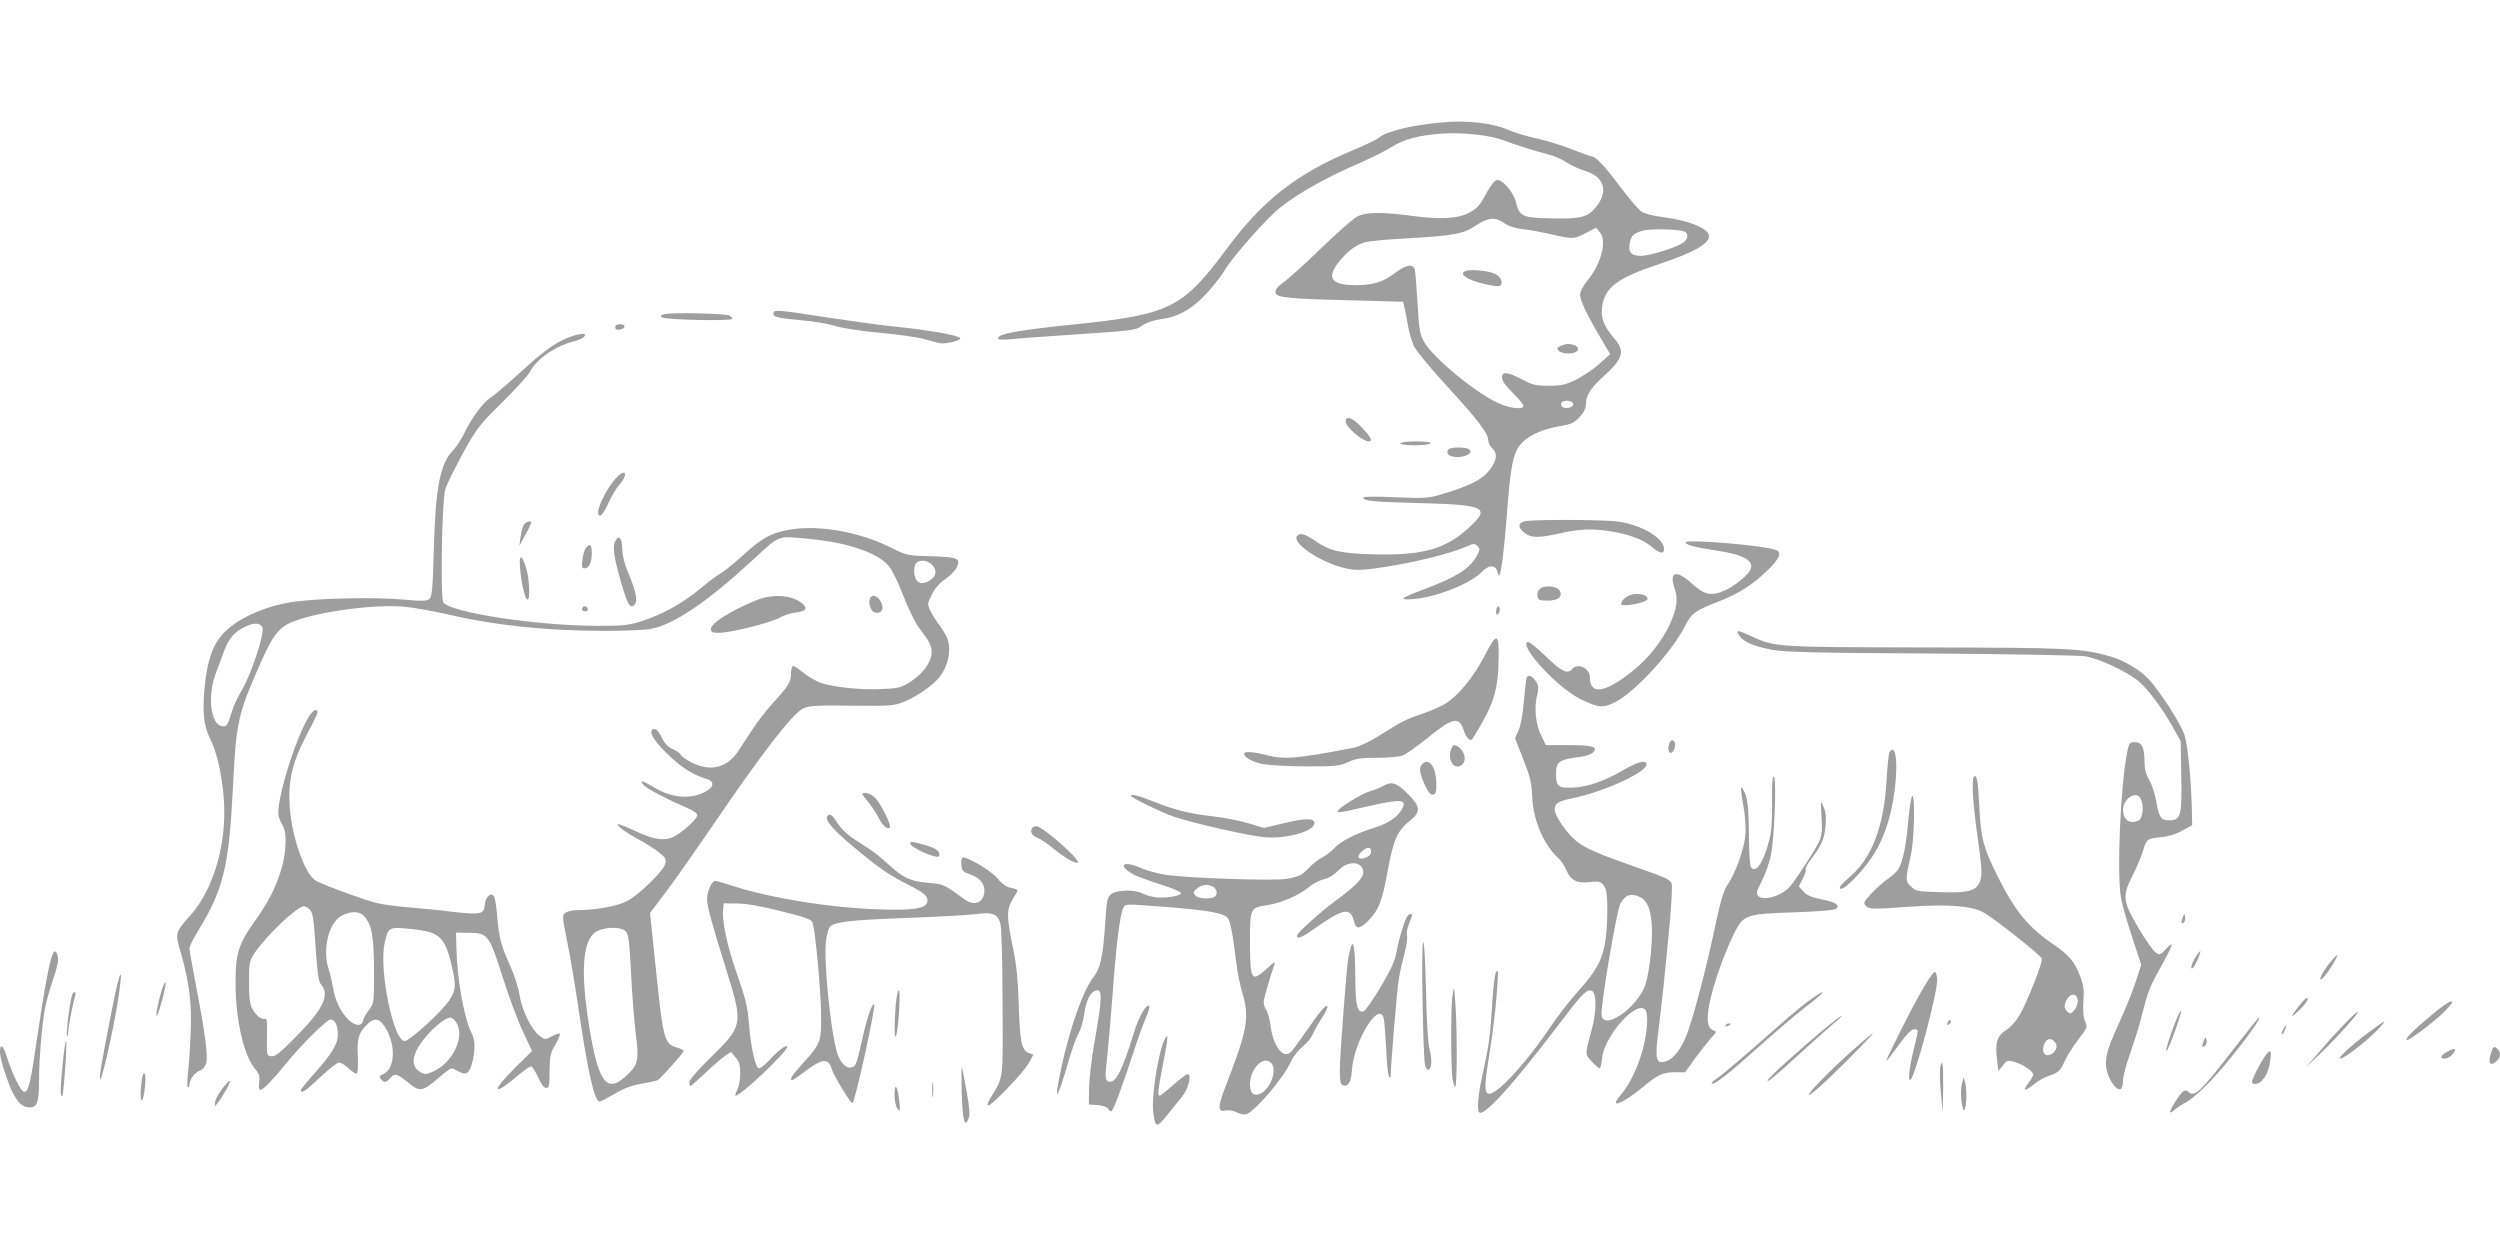 <?xml version="1.0" standalone="no"?>
<!DOCTYPE svg PUBLIC "-//W3C//DTD SVG 20010904//EN"
 "http://www.w3.org/TR/2001/REC-SVG-20010904/DTD/svg10.dtd">
<svg version="1.0" xmlns="http://www.w3.org/2000/svg"
 width="1280pt" height="640pt" viewBox="0 0 1280 640"
 preserveAspectRatio="xMidYMid meet">
<g transform="translate(0,640) scale(0.1,-0.1)"
fill="#9e9e9e" stroke="none">
<path d="M7380 5773 c-161 -15 -284 -46 -321 -79 -9 -8 -69 -37 -132 -63 -288
-120 -462 -256 -647 -506 -225 -303 -291 -335 -770 -385 -296 -30 -400 -49
-400 -72 0 -7 21 -9 63 -5 34 4 134 11 222 17 428 29 415 27 454 54 21 14 58
27 91 31 88 11 155 47 229 123 36 38 82 95 101 128 32 54 165 210 250 291 80
77 249 176 454 264 50 22 116 55 147 74 69 43 140 62 262 71 103 7 245 -8 311
-33 66 -25 177 -60 231 -73 27 -6 69 -24 93 -40 25 -16 68 -36 97 -45 96 -28
121 -101 61 -179 -44 -58 -79 -68 -231 -64 -153 3 -165 9 -184 85 -14 52 -70
117 -98 111 -10 -2 -31 -28 -48 -59 -39 -73 -51 -86 -97 -110 -56 -29 -146
-33 -283 -15 -156 21 -237 21 -283 -1 -21 -10 -105 -84 -189 -165 -83 -81
-170 -159 -192 -174 -43 -28 -53 -57 -24 -68 30 -12 124 -18 383 -24 l254 -7
7 -30 c4 -16 12 -58 18 -93 5 -34 20 -83 32 -107 12 -24 89 -117 171 -206 157
-171 208 -239 208 -274 0 -12 9 -30 20 -40 25 -23 25 -51 0 -92 -38 -62 -99
-96 -259 -144 -69 -20 -87 -21 -238 -15 -101 5 -163 4 -163 -2 0 -17 50 -22
295 -28 333 -9 359 -23 243 -128 -121 -110 -237 -141 -493 -134 -163 5 -216
17 -290 68 -54 37 -79 44 -94 26 -30 -36 124 -139 250 -166 43 -10 75 -10 144
-1 180 24 383 73 477 114 33 15 38 15 53 1 14 -14 13 -19 -6 -54 -36 -63 -105
-106 -265 -166 -126 -47 -139 -58 -54 -51 120 11 293 81 349 141 32 34 68 35
77 1 4 -14 8 -24 10 -22 10 10 25 129 39 308 16 216 27 284 51 335 28 59 113
105 224 123 55 9 70 16 98 46 21 23 32 45 32 65 0 45 22 81 87 140 104 94 115
131 59 196 -53 63 -69 101 -64 155 10 105 75 155 296 228 173 58 252 102 252
142 0 39 -102 81 -241 98 -42 5 -88 17 -104 27 -15 10 -65 68 -111 130 -80
107 -125 154 -147 154 -5 0 -49 16 -98 35 -49 20 -130 45 -181 56 -51 11 -117
31 -146 44 -77 35 -216 51 -342 38z m324 -517 c23 -15 57 -26 98 -30 35 -4
100 -16 146 -27 107 -24 110 -24 172 8 l52 27 20 -24 c37 -45 5 -164 -66 -248
-22 -28 -36 -54 -36 -72 0 -29 37 -105 110 -229 l44 -74 -54 -49 c-30 -27 -84
-63 -119 -81 -55 -27 -76 -32 -141 -32 -67 0 -84 4 -138 33 -76 39 -102 41
-102 9 0 -16 19 -43 55 -78 30 -30 55 -60 55 -66 0 -23 -72 -14 -135 16 -118
56 -324 227 -372 308 -23 40 -27 60 -35 196 -5 84 -11 162 -14 175 -7 33 -43
28 -98 -13 -63 -49 -115 -65 -205 -65 -125 0 -151 37 -86 119 44 55 89 89 136
101 21 6 120 15 221 20 212 12 279 23 328 55 82 54 111 57 164 21z m919 -41
c25 -10 21 -40 -7 -59 -39 -25 -171 -66 -214 -66 -50 0 -66 18 -58 64 8 40 18
50 66 65 36 11 182 8 213 -4z m-568 -885 c0 -18 -43 -26 -57 -12 -16 16 2 33
30 30 16 -2 27 -9 27 -18z"/>
<path d="M7508 5014 c-46 -14 0 -47 96 -69 44 -10 72 -13 78 -7 16 16 0 48
-30 61 -30 14 -117 23 -144 15z"/>
<path d="M7991 4629 c-19 -8 -21 -12 -11 -24 13 -15 56 -20 84 -9 23 9 19 31
-6 38 -29 7 -38 7 -67 -5z"/>
<path d="M3960 4796 c0 -20 17 -24 145 -36 61 -5 137 -18 171 -29 34 -11 134
-26 231 -35 94 -9 195 -23 224 -32 30 -8 66 -18 80 -21 30 -6 112 14 105 26
-9 15 -171 43 -356 61 -58 6 -205 27 -327 45 -250 39 -273 41 -273 21z"/>
<path d="M3405 4792 c-24 -6 -27 -9 -15 -17 21 -13 360 -20 360 -7 0 5 -8 13
-17 17 -25 10 -291 16 -328 7z"/>
<path d="M3150 4724 c0 -10 7 -14 22 -12 32 5 35 28 4 28 -17 0 -26 -5 -26
-16z"/>
<path d="M2873 4655 c-50 -25 -109 -70 -201 -154 -72 -66 -144 -127 -159 -136
-36 -21 -98 -104 -134 -179 -15 -33 -42 -73 -58 -90 -68 -70 -91 -191 -100
-508 -5 -195 -9 -240 -21 -253 -14 -13 -32 -14 -145 -4 -136 12 -424 6 -550
-12 -153 -21 -305 -92 -373 -175 -46 -56 -69 -126 -83 -250 -14 -132 -7 -209
25 -272 50 -99 81 -283 73 -432 -10 -189 -75 -368 -175 -480 -76 -85 -76 -86
-47 -185 45 -157 58 -264 51 -419 -3 -78 -10 -169 -14 -204 -4 -35 -4 -66 0
-68 4 -3 8 3 8 13 0 26 28 63 56 73 13 5 26 21 30 37 10 37 -8 167 -51 388
-19 99 -35 189 -35 199 0 11 20 51 44 90 127 205 158 329 177 706 17 350 26
393 116 604 89 207 116 244 201 276 132 50 402 86 556 74 44 -3 146 -21 226
-39 247 -58 509 -85 810 -85 98 0 202 4 231 10 120 22 292 139 530 359 136
125 115 118 290 101 189 -18 340 -70 398 -136 16 -17 50 -86 75 -152 26 -66
61 -139 79 -163 58 -76 67 -94 67 -131 0 -47 -48 -112 -114 -152 -43 -27 -59
-31 -146 -34 -107 -5 -246 10 -311 33 -23 9 -61 31 -85 50 -23 19 -47 35 -53
35 -6 0 -11 -17 -11 -38 0 -43 -12 -63 -93 -152 -33 -36 -80 -96 -105 -135
-25 -38 -57 -87 -71 -109 -58 -87 -141 -109 -238 -61 -28 14 -54 32 -57 40 -3
8 -21 21 -40 29 -23 10 -42 28 -55 55 -24 46 -38 58 -53 43 -16 -16 24 -73
100 -142 64 -58 116 -89 177 -107 42 -12 43 -38 4 -62 -73 -45 -175 -39 -264
14 -64 39 -87 45 -60 16 16 -19 124 -75 228 -120 26 -11 47 -26 47 -34 0 -23
-92 -103 -134 -117 -48 -15 -92 -7 -185 36 -41 19 -79 34 -85 34 -18 -1 34
-40 109 -81 38 -21 85 -51 104 -67 28 -23 33 -33 27 -55 -9 -35 -131 -156
-193 -189 -48 -27 -164 -48 -258 -48 -23 0 -49 -6 -60 -13 -17 -13 -17 -18 8
-143 15 -71 43 -237 62 -369 46 -309 79 -455 105 -455 6 0 40 18 76 39 46 28
86 43 137 52 40 7 77 15 83 18 17 9 134 140 134 150 0 4 -17 13 -38 19 -60 18
-67 45 -102 382 -11 107 -23 220 -26 250 l-6 55 79 105 c44 58 148 206 233
330 260 383 418 587 473 613 29 14 68 16 248 14 202 -2 217 -1 270 21 61 24
148 85 179 125 47 60 63 145 38 204 -7 15 -24 44 -39 63 -15 20 -35 52 -45 72
-17 36 -16 37 7 84 15 31 40 60 69 79 25 17 51 44 58 59 23 47 6 54 -131 58
-121 3 -123 3 -209 46 -158 78 -357 114 -503 92 -103 -16 -151 -41 -252 -134
-46 -41 -96 -82 -111 -90 -16 -8 -64 -44 -107 -80 -91 -76 -197 -134 -305
-168 -66 -20 -94 -23 -230 -22 -306 1 -737 67 -780 119 -16 20 -8 521 10 580
6 22 46 103 88 180 73 133 83 146 203 265 70 69 134 139 142 156 32 64 128
131 220 155 26 6 52 17 58 25 23 27 -46 15 -118 -21z m1897 -1145 c25 -25 26
-52 3 -72 -29 -26 -59 -30 -77 -13 -19 19 -21 76 -4 93 18 18 56 14 78 -8z
m-3427 -321 c15 -24 -54 -235 -103 -319 -21 -36 -44 -83 -50 -105 -25 -80 -29
-87 -53 -83 -58 8 -76 151 -33 268 13 36 33 89 44 118 23 63 53 98 107 123 46
22 74 21 88 -2z m1861 -1558 c14 -15 19 -53 27 -212 5 -107 16 -247 24 -311
18 -139 13 -161 -54 -221 -100 -90 -143 -21 -192 308 -38 262 -21 408 53 440
49 21 121 19 142 -4z"/>
<path d="M6890 4242 c0 -29 86 -102 119 -102 21 0 10 22 -35 70 -48 51 -84 65
-84 32z"/>
<path d="M7170 4130 c0 -6 31 -10 74 -10 41 0 78 5 81 10 4 6 -23 10 -74 10
-47 0 -81 -4 -81 -10z"/>
<path d="M7423 4103 c-18 -7 -16 -30 3 -37 50 -19 131 11 93 35 -15 9 -75 11
-96 2z"/>
<path d="M3157 3955 c-63 -68 -118 -195 -85 -195 9 0 26 26 42 62 15 34 40 77
56 95 48 54 35 89 -13 38z"/>
<path d="M7818 3733 c-46 -5 -51 -31 -12 -62 33 -26 74 -26 184 -1 96 22 166
25 259 9 91 -14 167 -43 207 -78 40 -35 64 -40 64 -12 0 54 -109 121 -230 140
-61 10 -389 12 -472 4z"/>
<path d="M2681 3711 c-6 -10 -13 -38 -16 -62 l-6 -44 30 55 c17 30 30 58 31
63 1 15 -30 6 -39 -12z"/>
<path d="M3150 3629 c-15 -27 -7 -82 30 -211 33 -113 45 -135 67 -116 20 16
11 67 -28 159 -21 48 -32 92 -33 128 -2 59 -17 76 -36 40z"/>
<path d="M8630 3623 c0 -13 56 -27 165 -43 134 -20 190 -53 166 -99 -16 -29
-81 -82 -125 -102 -72 -33 -108 -26 -171 31 -82 75 -121 65 -91 -23 19 -55 12
-102 -24 -182 -38 -84 -111 -177 -189 -239 -143 -115 -221 -127 -221 -33 0 46
-62 75 -90 42 -24 -29 -53 -15 -137 66 -59 56 -88 78 -95 71 -31 -31 160 -235
273 -291 91 -45 117 -48 180 -15 101 51 291 258 357 390 33 65 51 78 180 128
91 35 166 83 238 152 65 62 79 96 47 108 -62 24 -463 57 -463 39z"/>
<path d="M3000 3595 c-7 -8 -15 -35 -18 -60 -4 -37 -2 -45 11 -45 23 0 37 31
37 79 0 43 -9 51 -30 26z"/>
<path d="M2663 3488 c7 -80 26 -158 38 -158 14 0 10 102 -6 158 -24 78 -39 78
-32 0z"/>
<path d="M7887 3387 c-12 -8 -18 -22 -15 -38 3 -22 8 -24 52 -24 56 0 80 21
60 53 -14 21 -73 27 -97 9z"/>
<path d="M8335 3348 c-22 -12 -35 -28 -35 -42 0 -11 75 -2 114 13 23 9 26 14
16 26 -15 18 -67 19 -95 3z"/>
<path d="M3870 3326 c-135 -56 -230 -117 -230 -146 0 -17 7 -20 44 -20 57 0
267 53 309 78 18 11 52 22 76 25 57 7 68 19 42 44 -50 47 -155 55 -241 19z"/>
<path d="M4454 3335 c-9 -22 4 -62 21 -69 40 -15 58 21 29 62 -17 25 -42 29
-50 7z"/>
<path d="M2986 3293 c-11 -11 -6 -23 9 -23 8 0 15 4 15 9 0 13 -16 22 -24 14z"/>
<path d="M7668 3294 c-5 -4 -8 -16 -8 -28 0 -14 3 -17 11 -9 6 6 9 19 7 28 -1
9 -6 13 -10 9z"/>
<path d="M8905 3146 c22 -33 73 -55 169 -73 66 -12 219 -16 811 -19 402 -3
757 -9 790 -14 70 -11 212 -77 271 -125 50 -41 128 -145 180 -240 l39 -70 3
-178 c4 -206 -2 -227 -63 -227 -42 0 -52 17 -66 102 -6 34 -21 80 -34 103 -18
30 -25 57 -25 93 0 75 -13 102 -49 102 -28 0 -30 -3 -40 -52 -34 -169 -54
-626 -31 -748 5 -30 31 -119 56 -197 l47 -143 -30 -92 c-17 -51 -56 -147 -87
-214 -65 -140 -76 -195 -52 -258 18 -48 49 -82 65 -71 6 3 11 23 11 43 0 20
16 82 36 137 19 55 45 136 56 180 37 145 42 157 100 262 65 116 73 144 28 94
-29 -31 -32 -32 -53 -18 -12 8 -51 63 -86 122 -83 141 -86 165 -33 271 22 43
46 99 53 124 18 63 22 67 88 73 38 3 79 15 112 33 l53 29 -2 95 c-5 152 -20
311 -37 365 -17 57 -128 230 -188 292 -43 45 -127 94 -192 112 -147 42 -216
45 -950 46 -774 2 -764 1 -894 60 -67 31 -76 31 -56 1z m2055 -835 c18 -34 12
-99 -9 -111 -44 -23 -81 1 -81 53 0 58 66 101 90 58z"/>
<path d="M7600 3040 c-58 -111 -136 -205 -205 -246 -23 -13 -73 -35 -112 -48
-83 -28 -103 -38 -216 -109 -57 -36 -107 -59 -140 -66 -288 -56 -352 -61 -447
-36 -61 16 -110 19 -110 7 0 -20 41 -43 96 -54 32 -6 133 -12 224 -12 150 0
169 2 212 22 38 18 65 22 146 22 54 0 113 5 131 11 18 6 76 47 129 90 129 105
162 113 186 41 15 -44 35 -62 47 -42 107 172 129 241 132 407 3 135 -10 137
-73 13z"/>
<path d="M7816 2928 c-2 -7 -9 -62 -14 -123 -6 -66 -17 -125 -28 -147 l-17
-37 42 -108 c36 -91 43 -122 46 -193 4 -119 60 -248 135 -315 12 -11 31 -39
41 -63 22 -50 54 -66 119 -58 50 6 61 2 79 -31 14 -27 14 -173 1 -268 -15 -98
-46 -156 -140 -260 -44 -49 -111 -135 -147 -190 -111 -168 -264 -335 -307
-335 -27 0 -27 36 -2 192 14 84 30 211 36 281 13 160 13 164 0 151 -6 -6 -15
-80 -20 -165 -10 -164 -16 -208 -49 -359 -25 -113 -31 -191 -15 -197 30 -11
172 146 386 427 139 183 158 203 185 198 28 -5 29 -104 3 -198 -36 -130 -36
-128 1 -166 18 -19 36 -34 40 -34 3 0 9 22 11 50 11 114 174 299 221 251 18
-18 12 -117 -12 -204 -25 -93 -69 -182 -112 -232 -67 -76 5 -50 116 42 76 63
99 73 165 73 l48 0 52 73 c29 39 66 86 82 104 29 30 29 31 9 38 -13 4 -22 18
-26 38 -13 67 48 279 129 448 50 106 60 110 319 118 132 5 201 11 209 19 19
19 -3 33 -79 48 -49 10 -74 21 -90 40 l-23 25 20 40 c12 22 18 44 15 48 -3 5
10 30 29 54 53 69 68 105 73 172 4 42 1 70 -11 95 -15 34 -15 34 -10 -50 5
-65 2 -95 -9 -122 -15 -36 -103 -174 -148 -232 -41 -52 -142 -83 -168 -52 -10
12 -6 27 19 74 17 32 37 90 46 128 19 85 31 398 16 408 -7 4 -10 -39 -9 -132
1 -100 -3 -154 -16 -199 -30 -114 -70 -169 -93 -131 -5 7 -9 85 -10 173 -1
122 -6 170 -18 199 -9 22 -18 37 -21 34 -3 -2 2 -45 11 -94 10 -54 14 -114 10
-151 -6 -70 -51 -196 -91 -253 -19 -28 -35 -79 -61 -201 -46 -221 -111 -467
-146 -562 -31 -81 -72 -133 -115 -143 -47 -12 -51 17 -28 191 13 102 29 253
55 529 5 60 10 131 10 158 0 57 18 47 -225 133 -186 66 -238 91 -284 137 -45
44 -91 116 -91 144 0 31 17 42 96 58 160 34 374 132 374 172 0 26 -45 14 -121
-30 -95 -56 -183 -86 -259 -89 -72 -2 -83 7 -83 69 0 64 14 75 125 89 26 3 55
13 64 22 29 29 0 38 -124 38 l-117 0 -23 47 c-29 57 -38 142 -23 203 9 35 9
51 0 68 -19 35 -46 48 -53 25z m579 -1120 c37 -17 56 -59 62 -142 6 -82 -11
-240 -32 -306 -41 -123 -225 -246 -225 -151 0 74 77 526 96 563 23 46 54 57
99 36z"/>
<path d="M1597 2752 c-67 -76 -189 -458 -170 -533 4 -13 13 -35 21 -47 22 -34
18 -142 -9 -227 -28 -92 -66 -165 -133 -259 -85 -119 -100 -166 -100 -321 0
-184 42 -369 100 -438 21 -25 25 -38 21 -69 -3 -26 -1 -38 7 -38 14 0 60 48
131 135 77 95 208 225 227 225 23 0 38 -30 38 -77 0 -48 -33 -102 -124 -203
-36 -40 -66 -77 -66 -82 0 -21 27 -2 100 67 43 41 87 75 96 75 10 0 32 -14 50
-31 18 -17 36 -29 41 -26 5 3 7 44 5 90 -5 91 5 122 51 165 39 37 67 26 100
-37 45 -89 35 -195 -20 -220 -21 -9 -23 -14 -13 -26 17 -20 26 -19 50 7 23 25
31 23 104 -36 46 -36 65 -31 140 34 31 27 62 50 68 50 5 0 23 -8 38 -17 37
-21 54 -9 69 52 15 61 14 111 -5 147 -37 72 -73 269 -77 428 l-2 85 69 -1 c94
-1 101 -10 171 -231 31 -98 77 -222 103 -276 l46 -98 -87 -86 c-127 -126 -114
-150 19 -36 28 23 56 43 63 43 6 0 22 -25 36 -55 14 -33 30 -55 39 -55 19 0
19 3 20 100 1 64 6 82 30 123 16 26 26 51 22 54 -3 3 -22 -2 -41 -13 -34 -18
-35 -18 -62 2 -42 32 -90 129 -103 209 -6 40 -28 107 -50 155 -44 97 -56 141
-65 256 -4 45 -11 88 -16 95 -15 24 -44 -4 -47 -44 -4 -49 -20 -52 -178 -34
-71 9 -169 18 -219 22 -49 4 -119 13 -154 21 -54 12 -261 87 -311 113 -58 30
-128 227 -137 387 -8 125 14 220 81 349 29 55 55 108 59 117 9 24 -7 31 -26
10z m-13 -1007 c19 -19 22 -43 34 -223 7 -103 13 -147 24 -160 49 -55 14 -128
-126 -269 -82 -84 -108 -104 -127 -101 -24 3 -24 5 -22 101 2 60 -1 96 -7 92
-16 -10 -49 14 -67 48 -14 24 -18 57 -18 138 0 100 2 108 29 150 58 87 217
239 252 239 7 0 19 -7 28 -15z m285 -41 c36 -46 45 -101 46 -275 0 -164 0
-166 -26 -200 -15 -19 -28 -43 -30 -54 -7 -32 -42 -29 -77 6 -40 41 -68 101
-77 164 -5 28 -14 67 -21 89 -36 102 -1 245 67 279 52 25 94 22 118 -9z m325
-75 c63 -17 91 -56 115 -158 28 -117 27 -139 -10 -194 -37 -57 -202 -207 -227
-207 -58 0 -132 363 -103 499 17 81 22 85 111 77 41 -3 93 -11 114 -17z m140
-461 c50 -70 -13 -208 -116 -254 -36 -16 -43 -16 -66 -3 -36 20 -44 58 -22
105 31 70 137 174 177 174 6 0 19 -10 27 -22z"/>
<path d="M8544 2584 c-9 -35 10 -53 26 -24 12 23 7 50 -9 50 -6 0 -14 -12 -17
-26z"/>
<path d="M7430 2565 c-20 -52 11 -106 49 -85 34 18 23 78 -19 100 -17 9 -22 7
-30 -15z"/>
<path d="M9674 2548 c-4 -6 -11 -73 -15 -147 -13 -228 -74 -390 -181 -484 -32
-28 -58 -55 -58 -59 0 -22 31 -2 85 55 106 112 159 224 189 396 27 161 16 297
-20 239z"/>
<path d="M7282 2488 c-18 -18 -14 -47 13 -106 18 -39 29 -53 42 -50 15 3 18
14 17 60 -2 83 -38 130 -72 96z"/>
<path d="M10107 2424 c-14 -14 -6 -139 19 -315 21 -149 23 -186 14 -215 -18
-55 -57 -67 -206 -62 -114 3 -124 5 -149 28 -30 28 -30 34 -1 165 18 80 22
315 6 299 -5 -5 -14 -64 -20 -129 -10 -119 -26 -201 -49 -243 -6 -11 -30 -34
-54 -51 -23 -16 -62 -50 -86 -76 -39 -43 -42 -48 -28 -63 18 -18 28 -18 232
-4 184 13 306 4 367 -28 49 -25 294 -218 302 -238 7 -16 -73 -218 -114 -290
-18 -31 -46 -62 -70 -77 -46 -29 -56 -64 -45 -152 l7 -56 23 28 c21 28 24 28
62 17 44 -13 93 -47 93 -64 0 -6 -11 -26 -26 -45 -31 -41 -19 -43 30 -4 21 17
54 35 74 42 50 16 62 27 83 76 10 23 41 72 68 108 49 63 50 66 36 97 -9 22
-11 56 -8 103 4 56 1 81 -17 128 -27 72 -57 107 -134 160 -131 89 -198 170
-289 352 -73 148 -85 193 -93 354 -6 132 -13 169 -27 155z m531 -1145 c2 -14
-6 -36 -16 -49 -17 -21 -22 -22 -36 -11 -20 17 -20 40 0 69 20 29 48 25 52 -9z
m-120 -211 c19 -19 14 -45 -10 -62 -37 -26 -62 10 -38 55 12 22 30 25 48 7z"/>
<path d="M7080 2375 c-14 -8 -43 -20 -65 -26 -42 -12 -165 -87 -165 -101 0
-11 3 -11 146 22 183 42 212 39 179 -18 -23 -38 -72 -70 -142 -91 -87 -27
-169 -68 -200 -102 -15 -17 -44 -39 -63 -49 -19 -10 -48 -32 -65 -50 -39 -42
-55 -49 -121 -60 -65 -11 -507 4 -615 21 -41 6 -100 22 -131 36 -93 41 -118 9
-29 -37 20 -10 82 -32 139 -50 59 -19 101 -38 99 -44 -5 -15 -93 -27 -137 -19
-19 3 -47 12 -62 19 -40 21 -131 18 -159 -4 -20 -17 -23 -31 -30 -143 -11
-174 -25 -237 -60 -281 -62 -79 -144 -329 -184 -563 -13 -77 12 -21 49 109 20
71 46 144 57 162 11 19 25 64 30 101 10 69 29 110 56 120 39 15 39 -24 -4
-267 -14 -80 -26 -183 -27 -230 l-1 -85 45 -3 c26 -2 48 -10 53 -18 4 -8 12
-14 16 -14 10 0 51 110 112 295 23 72 53 154 66 184 13 30 21 57 17 60 -14 14
-53 -53 -78 -135 -61 -200 -95 -264 -131 -251 -18 7 -18 22 -5 137 5 47 16
177 25 290 19 268 39 429 57 463 8 17 19 18 101 12 294 -20 399 -35 429 -61
17 -16 27 -68 48 -234 5 -47 19 -114 30 -150 39 -129 28 -191 -85 -482 -41
-105 -41 -134 0 -124 15 4 38 0 56 -9 16 -9 39 -13 50 -10 46 15 194 190 229
271 10 23 36 56 58 74 22 18 46 46 53 64 7 17 28 55 47 84 19 29 32 56 28 60
-9 9 -37 -25 -116 -139 -32 -47 -65 -91 -74 -98 -39 -32 -88 35 -101 139 -4
30 -13 65 -21 77 -8 12 -14 31 -14 42 0 16 31 123 57 200 3 9 -14 -3 -38 -26
-25 -24 -52 -43 -61 -43 -23 0 -28 30 -28 186 0 162 2 167 85 179 71 10 166
51 213 90 21 19 58 38 80 43 27 6 53 23 75 46 50 53 127 46 127 -11 0 -29 -42
-72 -142 -145 -77 -56 -198 -166 -198 -179 0 -18 26 -9 75 26 166 117 199 124
219 43 9 -37 28 -35 71 7 54 55 72 101 100 256 29 160 49 205 114 257 57 46
55 71 -12 139 -57 56 -82 64 -127 38z m-60 -335 c0 -13 -10 -24 -27 -31 -37
-14 -50 3 -22 30 29 27 49 27 49 1z m-809 -180 c23 -13 25 -46 3 -54 -30 -11
-82 -6 -95 10 -11 14 -10 19 10 35 26 21 53 24 82 9z m297 -902 c33 -33 -2
-133 -54 -157 -35 -15 -54 0 -54 45 0 82 68 152 108 112z"/>
<path d="M4442 2298 c19 -24 45 -62 57 -86 21 -41 45 -61 57 -49 10 9 -45 120
-73 150 -15 15 -38 27 -51 27 -24 0 -24 0 10 -42z"/>
<path d="M5790 2325 c0 -8 161 -87 219 -106 99 -34 395 -101 471 -106 112 -8
250 32 250 72 0 27 -46 27 -153 1 l-106 -25 -80 24 c-43 13 -124 29 -178 35
-124 14 -196 32 -304 75 -80 32 -119 42 -119 30z"/>
<path d="M4235 2220 c-12 -20 32 -71 141 -161 123 -103 177 -140 280 -192 77
-39 97 -57 92 -84 -7 -35 -70 -45 -248 -39 -247 8 -545 56 -735 116 -51 17
-97 30 -103 30 -17 0 -42 -55 -42 -93 0 -36 26 -131 103 -377 82 -264 80 -273
-83 -433 -67 -65 -110 -115 -110 -127 0 -11 2 -20 6 -20 3 0 37 31 77 68 40
38 85 77 101 87 l29 19 23 -28 c19 -21 24 -39 24 -82 0 -30 -7 -68 -15 -84 -9
-17 -12 -30 -9 -30 27 0 264 224 264 250 0 16 -49 -20 -93 -70 -21 -22 -43
-40 -51 -40 -18 0 -42 108 -51 226 -7 90 -17 130 -69 279 -41 118 -69 247 -64
301 l3 39 70 -1 c46 0 123 -14 223 -39 126 -31 156 -42 162 -59 14 -35 44
-353 44 -476 1 -134 -2 -143 -93 -244 -56 -61 -72 -86 -54 -86 3 0 29 17 57
39 96 73 128 76 145 16 9 -33 100 -180 106 -173 15 14 120 496 111 506 -10 9
-37 -68 -61 -178 -30 -130 -32 -137 -52 -144 -28 -11 -61 21 -77 74 -34 115
-69 463 -57 571 4 32 12 64 19 72 23 27 96 36 392 47 162 6 324 15 360 20 84
12 111 0 123 -55 5 -22 10 -204 10 -405 2 -402 6 -370 -62 -482 -14 -24 -18
-38 -11 -38 19 0 183 171 208 218 l23 42 -24 9 c-36 14 -45 55 -51 246 -4 126
-11 202 -30 295 -33 157 -33 194 -1 245 13 22 25 43 25 46 0 4 -15 10 -34 13
-24 5 -45 19 -67 47 -28 36 -148 109 -179 109 -7 0 -10 -15 -8 -36 3 -32 7
-37 43 -50 48 -16 75 -46 75 -83 0 -61 -50 -84 -101 -46 -107 78 -107 78 -187
85 -91 8 -128 25 -203 94 -30 28 -73 63 -95 77 -21 14 -62 40 -90 59 -29 19
-62 52 -77 77 -27 43 -40 52 -52 33z"/>
<path d="M5287 2163 c-16 -15 -5 -42 21 -51 15 -5 52 -29 82 -54 60 -49 119
-83 128 -74 14 15 -182 186 -212 186 -7 0 -16 -3 -19 -7z"/>
<path d="M4662 2078 c5 -14 79 -52 121 -62 19 -5 27 -3 27 8 0 21 -24 36 -82
52 -65 17 -71 17 -66 2z"/>
<path d="M7202 1703 c-16 -31 -41 -116 -52 -178 -8 -45 -28 -89 -81 -178 -39
-65 -78 -121 -86 -124 -33 -13 -43 25 -44 171 0 147 -10 208 -24 151 -4 -16
-9 -37 -11 -45 -8 -31 -44 -504 -44 -576 0 -57 3 -76 15 -80 27 -11 43 15 47
79 11 147 137 353 162 265 4 -13 9 -81 13 -153 3 -71 9 -137 14 -145 7 -13 8
-13 9 1 1 59 32 436 41 489 5 36 19 97 29 135 11 39 17 80 14 92 -4 13 1 41
10 63 19 47 19 50 6 50 -5 0 -13 -8 -18 -17z"/>
<path d="M11177 1707 c-11 -29 -9 -43 4 -30 6 6 9 19 7 29 -3 18 -4 18 -11 1z"/>
<path d="M7286 1576 c-10 -20 0 -581 10 -629 4 -15 12 -26 18 -24 17 5 19 54
5 106 -8 28 -15 147 -18 306 -4 162 -10 253 -15 241z"/>
<path d="M262 1493 c-18 -65 -40 -190 -72 -408 -33 -230 -44 -275 -66 -275
-17 0 -61 90 -90 182 -18 58 -34 68 -34 22 0 -14 7 -49 16 -77 47 -152 83
-207 136 -207 39 0 48 28 48 143 0 104 15 285 31 367 5 30 24 96 41 146 21 61
29 99 24 117 -9 37 -21 34 -34 -10z"/>
<path d="M11240 1498 c-21 -34 -28 -70 -11 -52 13 12 43 84 36 84 -3 0 -14
-15 -25 -32z"/>
<path d="M11943 1488 c-32 -37 -63 -85 -63 -100 0 -16 41 33 70 85 24 42 22
47 -7 15z"/>
<path d="M573 1230 c-52 -263 -67 -350 -60 -356 8 -8 64 238 87 380 36 219 17
204 -27 -24z"/>
<path d="M9904 1422 c-25 -15 -110 -169 -216 -387 -45 -91 -43 -90 36 18 37
51 63 77 76 77 24 0 24 1 1 -91 -24 -97 -33 -169 -21 -169 21 0 142 451 138
514 -2 31 -7 43 -14 38z"/>
<path d="M828 1330 c-20 -65 -33 -138 -24 -129 10 10 47 150 44 167 -2 9 -11
-9 -20 -38z"/>
<path d="M7437 1306 c-9 -59 -9 -351 -1 -423 4 -29 11 -50 15 -47 10 6 10 307
0 434 -6 84 -6 84 -14 36z"/>
<path d="M4586 1253 c-8 -104 -7 -186 3 -153 12 40 23 230 13 230 -5 0 -12
-34 -16 -77z"/>
<path d="M367 1298 c-13 -52 -29 -188 -24 -200 3 -7 6 1 6 17 1 29 24 149 36
186 4 11 2 19 -3 19 -6 0 -12 -10 -15 -22z"/>
<path d="M9275 1286 c-28 -18 -99 -77 -160 -131 -201 -177 -300 -261 -328
-279 -16 -10 -26 -20 -23 -23 10 -11 80 43 237 184 86 77 193 168 237 202 70
53 101 81 90 81 -2 0 -26 -15 -53 -34z"/>
<path d="M11773 1253 c-46 -59 -49 -71 -9 -33 41 39 62 70 47 70 -5 0 -22 -17
-38 -37z"/>
<path d="M12453 1206 c-99 -83 -139 -123 -131 -131 8 -8 155 104 201 153 67
70 22 56 -70 -22z"/>
<path d="M11133 1155 c-31 -80 -49 -145 -39 -135 12 12 77 193 73 203 -2 7
-17 -24 -34 -68z"/>
<path d="M11989 1142 c-41 -43 -98 -107 -128 -143 l-55 -64 68 65 c92 88 210
220 198 220 -5 0 -43 -35 -83 -78z"/>
<path d="M9354 1143 c-125 -103 -304 -264 -304 -275 0 -11 37 20 187 157 55
50 121 109 148 132 28 23 48 42 44 42 -3 1 -36 -25 -75 -56z"/>
<path d="M11439 1033 c-175 -227 -204 -254 -236 -222 -15 15 -30 4 -64 -49
-35 -55 -37 -73 -6 -45 12 11 41 30 63 41 23 12 78 61 124 109 105 112 265
323 246 323 -3 0 -60 -71 -127 -157z"/>
<path d="M9977 1173 c-4 -3 -7 -11 -7 -17 0 -6 5 -5 12 2 6 6 9 14 7 17 -3 3
-9 2 -12 -2z"/>
<path d="M12132 1118 c-100 -76 -167 -138 -150 -138 20 0 131 86 188 144 24
25 41 46 38 46 -4 0 -38 -24 -76 -52z"/>
<path d="M8835 1150 c-3 -6 1 -7 9 -4 18 7 21 14 7 14 -6 0 -13 -4 -16 -10z"/>
<path d="M11690 1129 c-7 -11 -10 -23 -7 -25 2 -2 9 7 15 21 14 30 7 33 -8 4z"/>
<path d="M9495 1031 c-115 -101 -241 -229 -233 -237 4 -3 48 34 100 83 103 99
234 233 227 233 -3 0 -45 -35 -94 -79z"/>
<path d="M5962 1076 c-34 -75 -68 -296 -57 -374 10 -77 17 -78 68 -15 25 32
60 75 77 95 34 40 54 118 30 118 -6 0 -40 -25 -73 -55 -34 -30 -65 -55 -69
-55 -13 0 -9 29 17 164 26 131 29 169 7 122z"/>
<path d="M11283 1070 c-12 -28 -8 -39 8 -23 6 6 9 19 6 29 -3 17 -5 16 -14 -6z"/>
<path d="M322 963 c-14 -128 -15 -199 -2 -168 8 22 25 275 18 275 -3 0 -10
-48 -16 -107z"/>
<path d="M12752 1003 c-14 -47 -1 -64 28 -38 23 20 26 45 8 63 -19 19 -24 15
-36 -25z"/>
<path d="M12528 1014 c-16 -8 -28 -19 -28 -24 0 -17 36 -11 53 8 31 34 20 41
-25 16z"/>
<path d="M11593 987 c-27 -41 -63 -113 -63 -127 0 -16 36 -12 52 8 24 27 35
54 42 105 8 55 -1 59 -31 14z"/>
<path d="M9934 935 c-3 -14 -2 -71 3 -127 l10 -103 2 128 c1 125 -3 151 -15
102z"/>
<path d="M4924 807 c4 -141 15 -186 35 -134 8 19 5 56 -10 139 -11 62 -22 118
-24 123 -3 6 -3 -52 -1 -128z"/>
<path d="M726 872 c-3 -20 -6 -55 -6 -77 1 -57 16 -25 23 47 6 65 -7 88 -17
30z"/>
<path d="M4773 820 c0 -36 2 -50 4 -32 2 17 2 47 0 65 -2 17 -4 3 -4 -33z"/>
<path d="M10047 860 c-9 -32 -9 -79 0 -121 5 -28 7 -30 14 -14 9 25 9 101 0
135 l-7 25 -7 -25z"/>
<path d="M1136 823 c-20 -26 -35 -57 -35 -68 l0 -20 15 20 c29 38 66 106 61
111 -3 3 -21 -16 -41 -43z"/>
<path d="M4580 794 c0 -30 6 -58 15 -70 14 -17 15 -14 9 41 -8 77 -24 96 -24
29z"/>
</g>
</svg>
